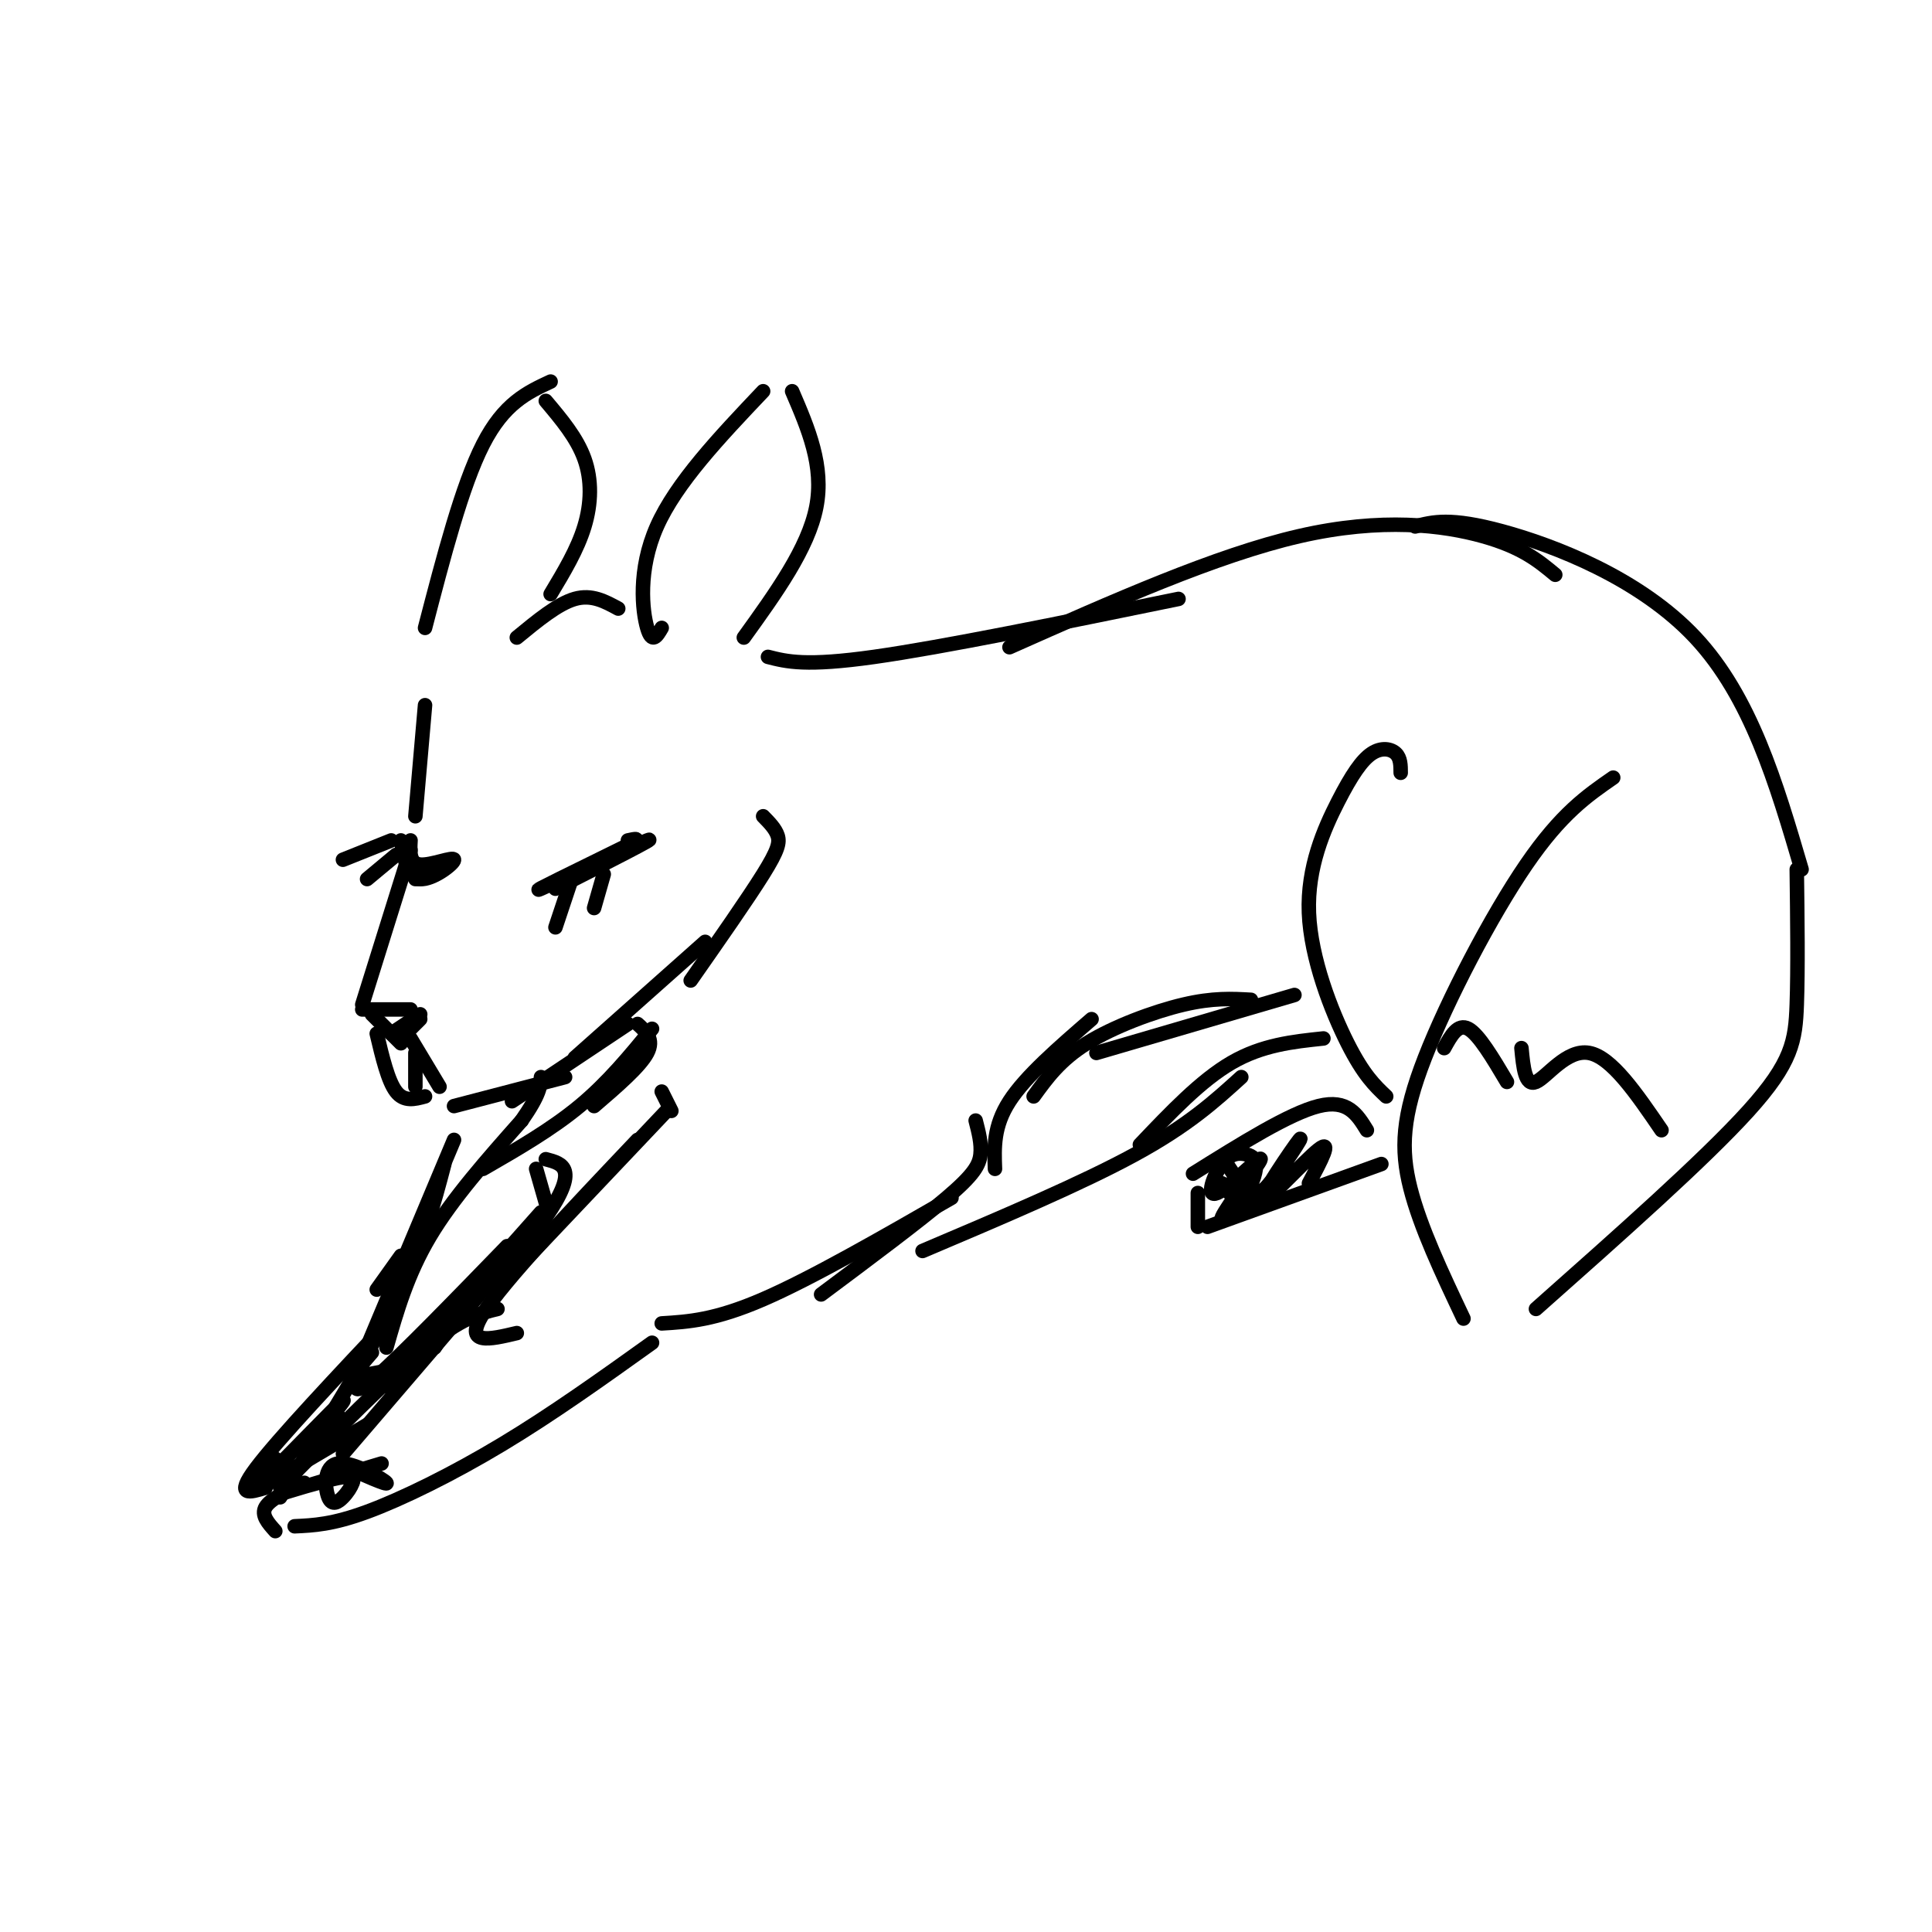 <svg viewBox='0 0 400 400' version='1.1' xmlns='http://www.w3.org/2000/svg' xmlns:xlink='http://www.w3.org/1999/xlink'><g fill='none' stroke='rgb(0,0,0)' stroke-width='3' stroke-linecap='round' stroke-linejoin='round'><path d='M137,130c-1.000,1.711 -2.000,3.422 -3,0c-1.000,-3.422 -2.000,-11.978 2,-21c4.000,-9.022 13.000,-18.511 22,-28'/><path d='M164,81c3.333,7.750 6.667,15.500 5,24c-1.667,8.500 -8.333,17.750 -15,27'/><path d='M128,126c-2.750,-1.500 -5.500,-3.000 -9,-2c-3.500,1.000 -7.750,4.500 -12,8'/><path d='M88,130c3.833,-14.750 7.667,-29.500 12,-38c4.333,-8.500 9.167,-10.750 14,-13'/><path d='M113,83c3.222,3.822 6.444,7.644 8,12c1.556,4.356 1.444,9.244 0,14c-1.444,4.756 -4.222,9.378 -7,14'/><path d='M88,146c0.000,0.000 -2.000,23.000 -2,23'/><path d='M87,182c0.000,0.000 -1.000,0.000 -1,0'/><path d='M85,176c0.000,0.000 -10.000,32.000 -10,32'/><path d='M75,209c0.000,0.000 10.000,0.000 10,0'/><path d='M77,210c0.000,0.000 6.000,6.000 6,6'/><path d='M81,214c0.000,0.000 6.000,-4.000 6,-4'/><path d='M84,214c0.000,0.000 3.000,-3.000 3,-3'/><path d='M85,215c0.000,0.000 6.000,10.000 6,10'/><path d='M86,218c0.000,0.000 0.000,7.000 0,7'/><path d='M78,214c1.167,4.917 2.333,9.833 4,12c1.667,2.167 3.833,1.583 6,1'/><path d='M94,229c0.000,0.000 23.000,-6.000 23,-6'/><path d='M106,228c0.000,0.000 24.000,-16.000 24,-16'/><path d='M119,219c0.000,0.000 27.000,-24.000 27,-24'/><path d='M143,203c5.933,-8.489 11.867,-16.978 15,-22c3.133,-5.022 3.467,-6.578 3,-8c-0.467,-1.422 -1.733,-2.711 -3,-4'/><path d='M115,184c10.867,-5.533 21.733,-11.067 19,-10c-2.733,1.067 -19.067,8.733 -22,10c-2.933,1.267 7.533,-3.867 18,-9'/><path d='M130,175c3.000,-1.667 1.500,-1.333 0,-1'/><path d='M118,183c0.000,0.000 -3.000,9.000 -3,9'/><path d='M125,181c0.000,0.000 -2.000,7.000 -2,7'/><path d='M85,174c-0.131,2.393 -0.262,4.786 2,5c2.262,0.214 6.917,-1.750 7,-1c0.083,0.750 -4.405,4.214 -7,4c-2.595,-0.214 -3.298,-4.107 -4,-8'/><path d='M81,174c0.000,0.000 -10.000,4.000 -10,4'/><path d='M82,177c0.000,0.000 -6.000,5.000 -6,5'/><path d='M159,136c3.917,1.000 7.833,2.000 22,0c14.167,-2.000 38.583,-7.000 63,-12'/><path d='M209,134c21.444,-9.533 42.889,-19.067 60,-23c17.111,-3.933 29.889,-2.267 38,0c8.111,2.267 11.556,5.133 15,8'/><path d='M293,109c3.644,-0.956 7.289,-1.911 18,1c10.711,2.911 28.489,9.689 40,22c11.511,12.311 16.756,30.156 22,48'/><path d='M372,180c0.133,10.289 0.267,20.578 0,28c-0.267,7.422 -0.933,11.978 -10,22c-9.067,10.022 -26.533,25.511 -44,41'/><path d='M303,273c-4.470,-9.440 -8.940,-18.881 -11,-27c-2.060,-8.119 -1.708,-14.917 3,-27c4.708,-12.083 13.774,-29.452 21,-40c7.226,-10.548 12.613,-14.274 18,-18'/><path d='M299,217c1.417,-2.583 2.833,-5.167 5,-4c2.167,1.167 5.083,6.083 8,11'/><path d='M315,217c0.378,3.978 0.756,7.956 3,7c2.244,-0.956 6.356,-6.844 11,-6c4.644,0.844 9.822,8.422 15,16'/><path d='M290,160c-0.006,-1.521 -0.013,-3.042 -1,-4c-0.987,-0.958 -2.955,-1.353 -5,0c-2.045,1.353 -4.167,4.456 -7,10c-2.833,5.544 -6.378,13.531 -6,23c0.378,9.469 4.679,20.420 8,27c3.321,6.580 5.660,8.790 8,11'/><path d='M283,234c-2.000,-3.250 -4.000,-6.500 -10,-5c-6.000,1.500 -16.000,7.750 -26,14'/><path d='M248,247c0.000,0.000 0.000,7.000 0,7'/><path d='M250,254c0.000,0.000 36.000,-13.000 36,-13'/><path d='M254,241c0.000,0.000 4.000,6.000 4,6'/><path d='M253,245c1.322,1.859 2.644,3.719 4,3c1.356,-0.719 2.747,-4.015 3,-6c0.253,-1.985 -0.631,-2.658 -2,-3c-1.369,-0.342 -3.223,-0.354 -5,2c-1.777,2.354 -3.476,7.074 -1,6c2.476,-1.074 9.128,-7.943 9,-7c-0.128,0.943 -7.037,9.698 -8,12c-0.963,2.302 4.018,-1.849 9,-6'/><path d='M262,246c3.660,-4.179 8.311,-11.625 7,-10c-1.311,1.625 -8.584,12.322 -8,13c0.584,0.678 9.024,-8.663 12,-11c2.976,-2.337 0.488,2.332 -2,7'/><path d='M274,215c-6.333,0.667 -12.667,1.333 -19,5c-6.333,3.667 -12.667,10.333 -19,17'/><path d='M257,223c-5.500,5.000 -11.000,10.000 -22,16c-11.000,6.000 -27.500,13.000 -44,20'/><path d='M202,232c0.622,2.400 1.244,4.800 1,7c-0.244,2.200 -1.356,4.200 -7,9c-5.644,4.800 -15.822,12.400 -26,20'/><path d='M197,248c-14.500,8.333 -29.000,16.667 -39,21c-10.000,4.333 -15.500,4.667 -21,5'/><path d='M135,278c-10.311,7.378 -20.622,14.756 -31,21c-10.378,6.244 -20.822,11.356 -28,14c-7.178,2.644 -11.089,2.822 -15,3'/><path d='M57,317c-1.500,-1.667 -3.000,-3.333 -2,-5c1.000,-1.667 4.500,-3.333 8,-5'/><path d='M54,308c0.000,0.000 22.000,-13.000 22,-13'/><path d='M58,308c11.250,-11.417 22.500,-22.833 30,-29c7.500,-6.167 11.250,-7.083 15,-8'/><path d='M70,303c5.278,2.351 10.556,4.701 10,4c-0.556,-0.701 -6.946,-4.454 -10,-4c-3.054,0.454 -2.772,5.116 -2,7c0.772,1.884 2.033,0.991 3,0c0.967,-0.991 1.641,-2.080 2,-3c0.359,-0.920 0.404,-1.671 -3,-1c-3.404,0.671 -10.258,2.763 -11,3c-0.742,0.237 4.629,-1.382 10,-3'/><path d='M69,306c3.333,-1.000 6.667,-2.000 10,-3'/><path d='M74,285c-0.583,2.250 -1.167,4.500 4,0c5.167,-4.500 16.083,-15.750 27,-27'/><path d='M80,287c0.000,0.000 32.000,-36.000 32,-36'/><path d='M90,279c0.000,0.000 9.000,-14.000 9,-14'/><path d='M113,249c0.000,0.000 -2.000,-7.000 -2,-7'/><path d='M94,236c0.000,0.000 -21.000,50.000 -21,50'/><path d='M92,241c-2.167,8.250 -4.333,16.500 -10,28c-5.667,11.500 -14.833,26.250 -24,41'/><path d='M77,280c-2.867,3.311 -5.733,6.622 -4,7c1.733,0.378 8.067,-2.178 9,-3c0.933,-0.822 -3.533,0.089 -8,1'/><path d='M78,267c0.000,0.000 5.000,-7.000 5,-7'/><path d='M82,272c-12.250,13.000 -24.500,26.000 -29,32c-4.500,6.000 -1.250,5.000 2,4'/><path d='M57,302c-2.399,3.304 -4.798,6.607 -1,3c3.798,-3.607 13.792,-14.125 15,-15c1.208,-0.875 -6.369,7.893 -8,10c-1.631,2.107 2.685,-2.446 7,-7'/><path d='M71,301c0.000,0.000 42.000,-49.000 42,-49'/><path d='M113,252c7.000,-10.167 3.500,-11.083 0,-12'/><path d='M80,279c2.167,-7.583 4.333,-15.167 9,-23c4.667,-7.833 11.833,-15.917 19,-24'/><path d='M108,232c3.833,-5.500 3.917,-7.250 4,-9'/><path d='M132,212c1.750,1.583 3.500,3.167 2,6c-1.500,2.833 -6.250,6.917 -11,11'/><path d='M135,213c-4.583,5.583 -9.167,11.167 -15,16c-5.833,4.833 -12.917,8.917 -20,13'/><path d='M107,276c-5.583,1.333 -11.167,2.667 -7,-4c4.167,-6.667 18.083,-21.333 32,-36'/><path d='M102,268c0.000,0.000 36.000,-38.000 36,-38'/><path d='M139,230c0.000,0.000 -2.000,-4.000 -2,-4'/><path d='M206,242c-0.167,-4.417 -0.333,-8.833 3,-14c3.333,-5.167 10.167,-11.083 17,-17'/><path d='M214,227c2.733,-3.778 5.467,-7.556 11,-11c5.533,-3.444 13.867,-6.556 20,-8c6.133,-1.444 10.067,-1.222 14,-1'/><path d='M227,218c0.000,0.000 41.000,-12.000 41,-12'/></g>
</svg>